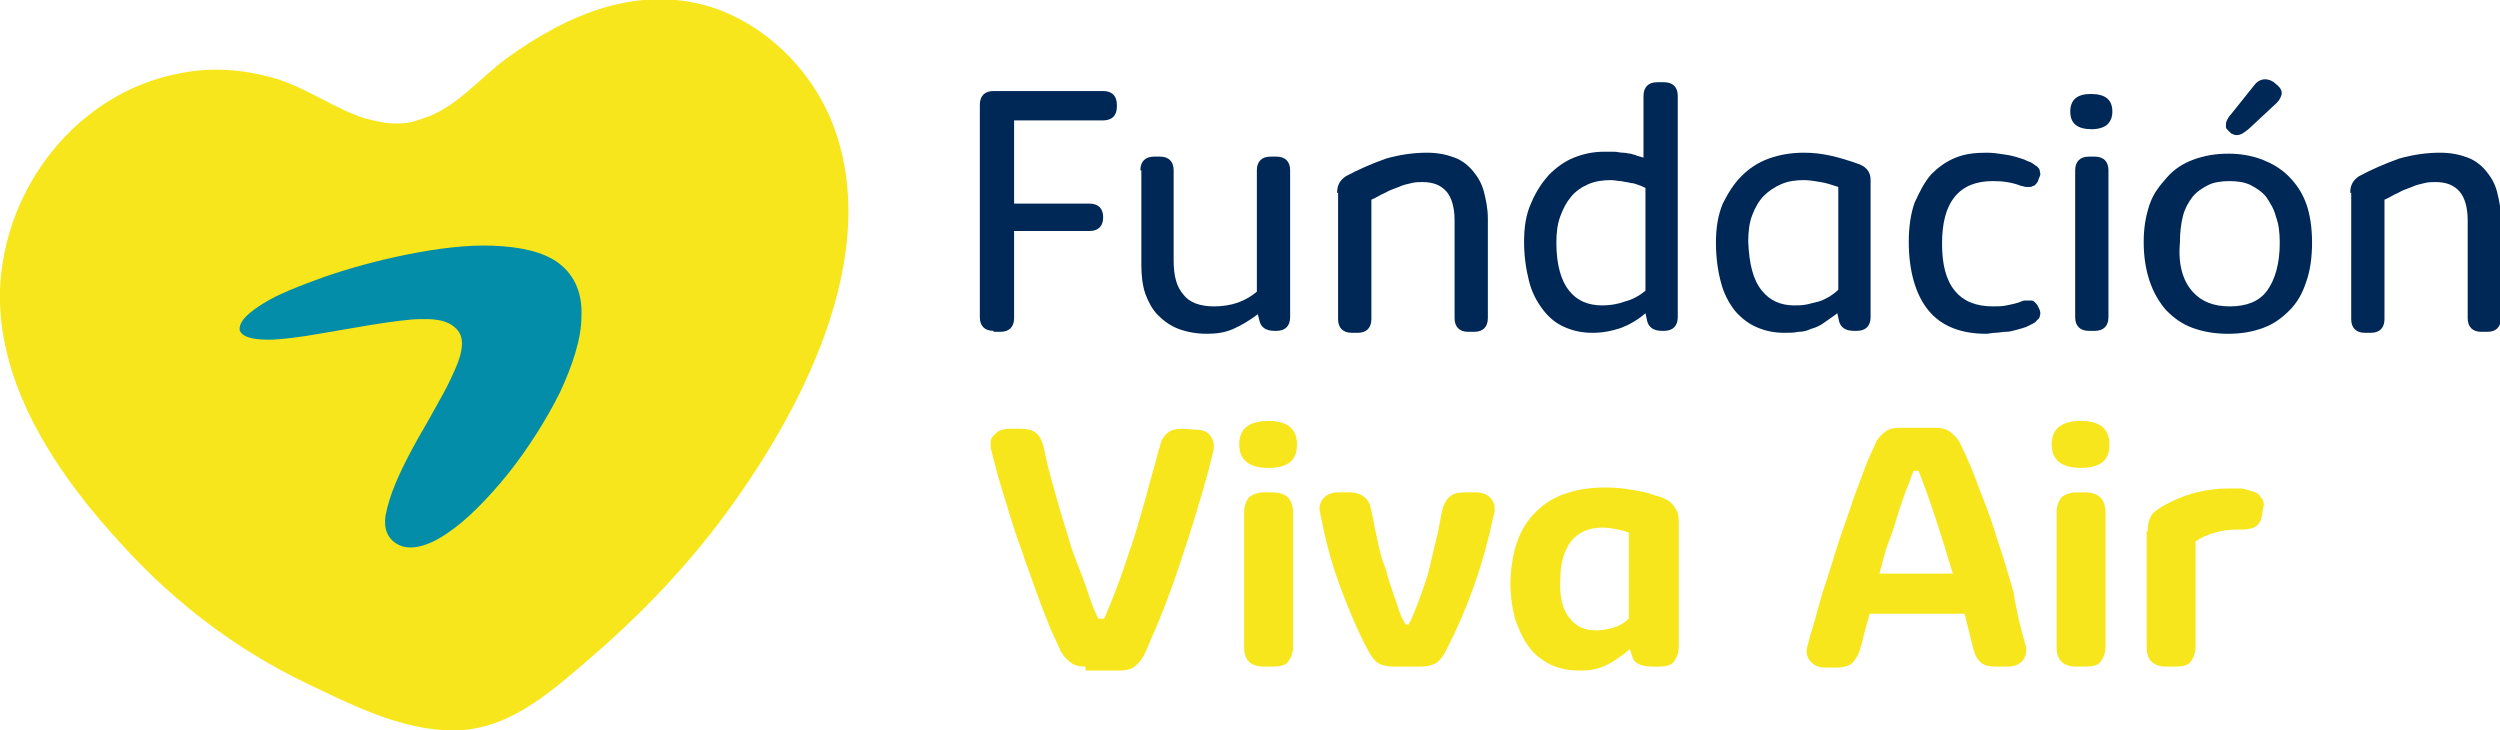<?xml version="1.0" encoding="utf-8"?>
<!-- Generator: Adobe Illustrator 24.0.0, SVG Export Plug-In . SVG Version: 6.00 Build 0)  -->
<svg version="1.1" id="Capa_1" xmlns="http://www.w3.org/2000/svg" xmlns:xlink="http://www.w3.org/1999/xlink" x="0px" y="0px"
	 viewBox="0 0 255.4 74.6" style="enable-background:new 0 0 255.4 74.6;" xml:space="preserve">
<style type="text/css">
	.st0{fill:#002856;}
	.st1{fill:#F7E61B;}
	.st2{fill:#038DA9;}
</style>
<g>
	<g>
		<g>
			<g>
				<path class="st0" d="M101.5,33.8c-0.9,0-1.4-0.5-1.4-1.4V10.7c0-0.9,0.5-1.4,1.4-1.4h11.2c0.9,0,1.4,0.5,1.4,1.4v0.2
					c0,0.9-0.5,1.4-1.4,1.4h-9.1v8.5h7.7c0.9,0,1.4,0.5,1.4,1.4c0,0.9-0.5,1.4-1.4,1.4h-7.7v8.9c0,0.9-0.5,1.4-1.4,1.4H101.5z"/>
				<path class="st0" d="M116.5,17.4c0-0.9,0.5-1.4,1.4-1.4h0.6c0.9,0,1.4,0.5,1.4,1.4v9.2c0,1.6,0.3,2.7,1,3.5
					c0.6,0.8,1.7,1.2,3.1,1.2c1.8,0,3.2-0.5,4.4-1.5V17.4c0-0.9,0.5-1.4,1.4-1.4h0.6c0.9,0,1.4,0.5,1.4,1.4v15
					c0,0.9-0.5,1.4-1.4,1.4h-0.2c-0.8,0-1.3-0.3-1.5-0.9l-0.2-0.8c-0.8,0.6-1.6,1.1-2.5,1.5c-0.9,0.4-1.8,0.5-2.7,0.5
					c-1.1,0-2.1-0.2-2.9-0.5c-0.8-0.3-1.5-0.8-2.1-1.4s-1-1.4-1.3-2.2c-0.3-0.9-0.4-1.9-0.4-3V17.4z"/>
				<path class="st0" d="M136.6,19.7c0-0.8,0.3-1.3,0.9-1.7c1.3-0.7,2.7-1.3,4.1-1.8c1.4-0.4,2.8-0.6,4.2-0.6c1.1,0,2,0.2,2.8,0.5
					c0.8,0.3,1.4,0.8,1.9,1.4s0.9,1.3,1.1,2.1c0.2,0.8,0.4,1.7,0.4,2.7v10.2c0,0.9-0.5,1.4-1.4,1.4H150c-0.9,0-1.4-0.5-1.4-1.4v-10
					c0-1.3-0.3-2.3-0.8-2.9c-0.6-0.7-1.4-1-2.5-1c-0.3,0-0.7,0-1.1,0.1c-0.4,0.1-0.9,0.2-1.3,0.4c-0.5,0.2-0.9,0.3-1.4,0.6
					c-0.5,0.2-0.9,0.5-1.4,0.7v12.2c0,0.9-0.5,1.4-1.4,1.4h-0.6c-0.9,0-1.4-0.5-1.4-1.4V19.7z"/>
				<path class="st0" d="M169.8,33.8c-0.8,0-1.3-0.3-1.5-0.9l-0.2-0.9c-0.8,0.7-1.7,1.2-2.5,1.5c-0.9,0.3-1.8,0.5-2.9,0.5
					c-1.1,0-2-0.2-2.9-0.6c-0.9-0.4-1.6-1-2.2-1.8c-0.6-0.8-1.1-1.7-1.4-2.9c-0.3-1.2-0.5-2.5-0.5-4c0-1.5,0.2-2.8,0.7-3.9
					c0.5-1.2,1.1-2.1,1.8-2.9c0.8-0.8,1.6-1.4,2.6-1.8s2-0.6,3.1-0.6c0.3,0,0.6,0,1,0c0.3,0,0.6,0.1,0.9,0.1s0.6,0.1,0.8,0.1
					c0.2,0.1,0.5,0.1,0.6,0.2l0.7,0.2V9.8c0-0.9,0.5-1.4,1.4-1.4h0.7c0.9,0,1.4,0.5,1.4,1.4v22.6c0,0.9-0.5,1.4-1.4,1.4H169.8z
					 M160.3,29.7c0.8,1,1.9,1.5,3.4,1.5c0.7,0,1.5-0.1,2.3-0.4c0.8-0.2,1.5-0.6,2.1-1.1V19.2c-0.2-0.1-0.4-0.2-0.7-0.3
					s-0.5-0.2-0.8-0.2c-0.3-0.1-0.6-0.1-1-0.2c-0.3,0-0.7-0.1-1-0.1c-0.8,0-1.6,0.1-2.3,0.4c-0.7,0.3-1.3,0.7-1.8,1.3
					c-0.5,0.6-0.8,1.2-1.1,2c-0.3,0.8-0.4,1.7-0.4,2.7C159,27.1,159.5,28.7,160.3,29.7z"/>
				<path class="st0" d="M177.9,18c0.8-0.8,1.7-1.4,2.8-1.8c1.1-0.4,2.3-0.6,3.6-0.6c0.9,0,1.8,0.1,2.7,0.3c0.9,0.2,1.9,0.5,3,0.9
					c0.7,0.3,1.1,0.8,1.1,1.6v14c0,0.9-0.5,1.4-1.4,1.4h-0.3c-0.8,0-1.3-0.3-1.5-0.9l-0.2-0.9c-0.5,0.4-1,0.7-1.4,1
					c-0.4,0.3-0.9,0.5-1.3,0.6c-0.4,0.2-0.8,0.3-1.3,0.3c-0.4,0.1-0.9,0.1-1.4,0.1c-1.1,0-2-0.2-2.9-0.6c-0.9-0.4-1.6-1-2.2-1.7
					c-0.6-0.8-1.1-1.7-1.4-2.9c-0.3-1.1-0.5-2.5-0.5-4c0-1.5,0.2-2.8,0.7-4C176.5,19.8,177.1,18.8,177.9,18z M180,29.7
					c0.8,1,1.9,1.5,3.3,1.5c0.4,0,0.8,0,1.3-0.1c0.4-0.1,0.8-0.2,1.2-0.3s0.7-0.3,1.1-0.5c0.3-0.2,0.6-0.4,0.9-0.7V19.1
					c-0.6-0.2-1.2-0.4-1.8-0.5c-0.6-0.1-1.2-0.2-1.7-0.2c-0.8,0-1.6,0.1-2.3,0.4c-0.7,0.3-1.3,0.7-1.8,1.2s-0.9,1.2-1.2,2
					c-0.3,0.8-0.4,1.7-0.4,2.7C178.7,27,179.1,28.6,180,29.7z"/>
				<path class="st0" d="M197.3,17.8c0.7-0.7,1.5-1.3,2.5-1.7c1-0.4,2-0.5,3.2-0.5c0.6,0,1.3,0.1,1.9,0.2c0.7,0.1,1.3,0.3,1.9,0.5
					c0.2,0.1,0.4,0.2,0.7,0.3c0.2,0.1,0.4,0.3,0.6,0.4c0.2,0.2,0.3,0.3,0.3,0.6c0.1,0.2,0,0.4-0.1,0.6l-0.1,0.3
					c-0.1,0.2-0.2,0.3-0.3,0.4s-0.3,0.1-0.4,0.2c-0.2,0-0.3,0-0.5,0c-0.2,0-0.3-0.1-0.5-0.1c-1-0.4-2-0.5-2.9-0.5
					c-1.7,0-3,0.5-3.9,1.6c-0.9,1.1-1.3,2.7-1.3,4.8s0.4,3.7,1.3,4.8c0.9,1.1,2.2,1.6,3.9,1.6c0.5,0,0.9,0,1.4-0.1
					c0.5-0.1,1-0.2,1.5-0.4c0.2-0.1,0.3-0.1,0.5-0.1s0.3,0,0.5,0s0.3,0.1,0.4,0.2s0.2,0.2,0.3,0.4l0.1,0.2c0.1,0.2,0.2,0.5,0.1,0.7
					c0,0.2-0.1,0.4-0.3,0.5c-0.1,0.2-0.3,0.3-0.5,0.4c-0.2,0.1-0.4,0.2-0.6,0.3c-0.3,0.1-0.6,0.2-1,0.3c-0.4,0.1-0.7,0.2-1.1,0.2
					s-0.7,0.1-1.1,0.1c-0.3,0-0.6,0.1-0.9,0.1c-2.6,0-4.6-0.8-5.9-2.4c-1.3-1.6-2-4-2-7c0-1.5,0.2-2.9,0.6-4
					C196.1,19.6,196.6,18.6,197.3,17.8z"/>
				<path class="st0" d="M215.8,11.4c0,0.6-0.2,1-0.5,1.3c-0.3,0.3-0.9,0.5-1.6,0.5c-1.5,0-2.2-0.6-2.2-1.8c0-1.2,0.7-1.8,2.1-1.8
					C215.1,9.6,215.8,10.2,215.8,11.4z M213.4,33.8c-0.9,0-1.4-0.5-1.4-1.4v-15c0-0.9,0.5-1.4,1.4-1.4h0.6c0.9,0,1.4,0.5,1.4,1.4v15
					c0,0.9-0.5,1.4-1.4,1.4H213.4z"/>
				<path class="st0" d="M221.4,18.1c0.7-0.8,1.6-1.4,2.7-1.8s2.2-0.6,3.6-0.6c1.2,0,2.3,0.2,3.4,0.6c1,0.4,1.9,0.9,2.7,1.7
					c0.8,0.8,1.4,1.7,1.8,2.8c0.4,1.1,0.6,2.5,0.6,4c0,1.5-0.2,2.9-0.6,4c-0.4,1.2-0.9,2.1-1.7,2.9s-1.6,1.4-2.7,1.8
					c-1.1,0.4-2.2,0.6-3.6,0.6c-1.3,0-2.5-0.2-3.6-0.6c-1.1-0.4-1.9-1-2.7-1.8c-0.7-0.8-1.3-1.8-1.7-3c-0.4-1.2-0.6-2.5-0.6-4
					c0-1.4,0.2-2.6,0.6-3.8S220.7,18.9,221.4,18.1z M224,29.8c0.9,1,2.1,1.5,3.8,1.5c1.7,0,3-0.5,3.8-1.6s1.3-2.7,1.3-4.9
					c0-1-0.1-1.9-0.4-2.7c-0.2-0.8-0.6-1.4-1-2c-0.4-0.5-1-0.9-1.6-1.2c-0.6-0.3-1.4-0.4-2.1-0.4c-0.8,0-1.6,0.1-2.2,0.4
					c-0.6,0.3-1.2,0.7-1.6,1.2c-0.4,0.5-0.8,1.2-1,2c-0.2,0.8-0.3,1.7-0.3,2.7C222.5,27,223,28.7,224,29.8z M228.5,13.8
					c-0.1,0-0.2,0-0.4-0.1c-0.1,0-0.2-0.1-0.3-0.2s-0.2-0.2-0.3-0.3c-0.1-0.1-0.1-0.2-0.1-0.4c0-0.1,0-0.3,0.1-0.5
					c0.1-0.2,0.2-0.4,0.4-0.6l2.4-3c0.3-0.4,0.7-0.6,1.1-0.6c0.3,0,0.6,0.1,0.9,0.3l0.1,0.1c0.4,0.3,0.7,0.6,0.7,1
					c0,0.3-0.2,0.7-0.5,1l-2.9,2.7C229.2,13.6,228.9,13.8,228.5,13.8z"/>
				<path class="st0" d="M240.1,19.7c0-0.8,0.3-1.3,0.9-1.7c1.3-0.7,2.7-1.3,4.1-1.8c1.4-0.4,2.8-0.6,4.2-0.6c1.1,0,2,0.2,2.8,0.5
					c0.8,0.3,1.4,0.8,1.9,1.4s0.9,1.3,1.1,2.1c0.2,0.8,0.4,1.7,0.4,2.7v10.2c0,0.9-0.5,1.4-1.4,1.4h-0.6c-0.9,0-1.4-0.5-1.4-1.4v-10
					c0-1.3-0.3-2.3-0.8-2.9c-0.6-0.7-1.4-1-2.5-1c-0.3,0-0.7,0-1.1,0.1c-0.4,0.1-0.9,0.2-1.3,0.4c-0.5,0.2-0.9,0.3-1.4,0.6
					c-0.5,0.2-0.9,0.5-1.4,0.7v12.2c0,0.9-0.5,1.4-1.4,1.4h-0.6c-0.9,0-1.4-0.5-1.4-1.4V19.7z"/>
			</g>
		</g>
		<g>
			<g>
				<path class="st1" d="M110.9,68.1c-0.6,0-1.1-0.1-1.5-0.4s-0.7-0.6-1-1.1c-0.3-0.7-0.7-1.5-1.1-2.4c-0.4-1-0.8-2-1.2-3.1
					c-0.4-1.1-0.8-2.3-1.3-3.6c-0.4-1.3-0.9-2.5-1.3-3.8c-0.4-1.3-0.8-2.6-1.2-3.9s-0.7-2.5-1-3.7c-0.1-0.3-0.1-0.6-0.1-0.9
					c0-0.3,0.1-0.5,0.3-0.7s0.4-0.4,0.6-0.5c0.3-0.1,0.6-0.2,0.9-0.2l1.3,0c0.6,0,1.1,0.1,1.5,0.4c0.4,0.3,0.6,0.7,0.8,1.4
					c0.2,0.9,0.4,1.9,0.7,3c0.3,1.1,0.6,2.1,0.9,3.2s0.7,2.2,1,3.3s0.7,2.1,1.1,3.1c0.4,1,0.7,1.9,1,2.8c0.3,0.9,0.6,1.6,0.9,2.2
					h0.6c0.7-1.6,1.5-3.6,2.3-6c0.1-0.4,0.3-0.9,0.5-1.5c0.2-0.6,0.4-1.2,0.6-1.9c0.2-0.7,0.4-1.4,0.6-2.1s0.4-1.4,0.6-2.2
					c0.2-0.7,0.4-1.4,0.6-2.1c0.2-0.7,0.3-1.3,0.5-1.8c0.1-0.6,0.4-1.1,0.8-1.4c0.4-0.3,0.9-0.4,1.5-0.4l1.4,0.1
					c0.7,0,1.2,0.2,1.5,0.7c0.3,0.4,0.4,1,0.2,1.7c-0.5,2.1-1.1,4.1-1.7,6.1c-0.6,2-1.2,3.8-1.8,5.6c-0.6,1.8-1.2,3.4-1.8,4.9
					c-0.6,1.5-1.2,2.8-1.7,4c-0.3,0.5-0.6,0.9-1,1.2s-0.9,0.4-1.5,0.4H110.9z"/>
				<path class="st1" d="M132.5,45.4c0,0.8-0.2,1.4-0.7,1.8s-1.2,0.6-2.2,0.6c-2,0-3-0.8-3-2.4c0-1.6,1-2.4,3-2.4
					C131.5,43,132.5,43.8,132.5,45.4z M129.1,68.1c-0.7,0-1.2-0.2-1.5-0.5c-0.4-0.4-0.5-0.9-0.5-1.6V52.4c0-0.7,0.2-1.2,0.5-1.6
					c0.4-0.3,0.9-0.5,1.5-0.5h0.9c1.4,0,2.1,0.7,2.1,2.1V66c0,0.7-0.2,1.2-0.5,1.6c-0.3,0.4-0.9,0.5-1.6,0.5H129.1z"/>
				<path class="st1" d="M142.4,68.1c-0.6,0-1.1-0.1-1.5-0.3s-0.7-0.6-1-1.1c-1.2-2.2-2.1-4.4-3-6.8s-1.5-4.8-2-7.3
					c0-0.2-0.1-0.4-0.1-0.6c0-0.5,0.2-0.9,0.5-1.2c0.3-0.3,0.8-0.5,1.4-0.5l1.2,0c0.6,0,1.2,0.2,1.5,0.5c0.4,0.3,0.6,0.8,0.7,1.4
					c0.1,0.4,0.2,0.9,0.3,1.5c0.1,0.6,0.3,1.2,0.4,1.9c0.2,0.7,0.3,1.4,0.6,2.1s0.4,1.5,0.7,2.2c0.2,0.7,0.5,1.4,0.7,2.1
					s0.5,1.3,0.8,1.8h0.3c0.3-0.5,0.5-1.1,0.8-1.8c0.3-0.7,0.5-1.4,0.8-2.2s0.5-1.6,0.7-2.5c0.2-0.8,0.4-1.7,0.6-2.5
					c0.2-0.8,0.3-1.5,0.4-2c0.1-0.6,0.2-1,0.4-1.4c0.2-0.4,0.4-0.6,0.7-0.8c0.3-0.2,0.7-0.3,1.3-0.3l1.2,0c0.6,0,1.1,0.2,1.4,0.5
					s0.5,0.7,0.5,1.2c0,0.2,0,0.4-0.1,0.6c-1,4.8-2.6,9.5-5,14.1c-0.3,0.5-0.6,0.9-1,1.1s-0.9,0.3-1.5,0.3H142.4z"/>
				<path class="st1" d="M157,52.2c0.8-0.8,1.8-1.4,3-1.8c1.2-0.4,2.5-0.6,4-0.6c1.4,0,2.7,0.2,4.1,0.5c0.4,0.1,0.9,0.3,1.3,0.4
					c0.4,0.1,0.8,0.3,1.1,0.5s0.5,0.5,0.7,0.8c0.2,0.3,0.3,0.7,0.3,1.3V66c0,0.7-0.2,1.2-0.5,1.6c-0.3,0.4-0.9,0.5-1.6,0.5h-0.5
					c-1.2,0-1.9-0.3-2.1-0.9l-0.3-0.9c-0.4,0.4-0.9,0.7-1.3,1c-0.4,0.3-0.8,0.5-1.2,0.7c-0.4,0.2-0.8,0.3-1.3,0.4
					c-0.4,0.1-0.9,0.1-1.4,0.1c-1.1,0-2-0.2-2.9-0.6c-0.8-0.4-1.6-1-2.2-1.8c-0.6-0.8-1-1.7-1.4-2.8c-0.3-1.1-0.5-2.4-0.5-3.8
					C154.4,56.3,155.2,53.9,157,52.2z M160.4,63.2c0.6,0.8,1.5,1.2,2.6,1.2c0.6,0,1.3-0.1,1.9-0.3c0.6-0.2,1.1-0.5,1.5-0.9v-8.8
					c-0.3-0.1-0.6-0.2-1.1-0.3c-0.5-0.1-1-0.2-1.6-0.2c-1.4,0-2.5,0.5-3.2,1.4s-1.1,2.2-1.1,3.9C159.3,60.9,159.6,62.3,160.4,63.2z"
					/>
				<path class="st1" d="M206.9,65.8c0.2,0.6,0.1,1.2-0.2,1.6c-0.3,0.4-0.8,0.7-1.6,0.7l-1.2,0c-0.6,0-1.2-0.1-1.5-0.4
					c-0.4-0.3-0.6-0.7-0.8-1.4l-0.9-3.6h-9.7l-0.6,2.2c-0.1,0.6-0.3,1.1-0.4,1.5c-0.1,0.4-0.3,0.7-0.5,1c-0.2,0.3-0.4,0.5-0.7,0.6
					s-0.7,0.2-1.1,0.2l-1.2,0c-0.7,0-1.2-0.2-1.6-0.7s-0.4-1-0.2-1.7c0.2-0.8,0.5-1.7,0.8-2.8c0.3-1.1,0.6-2.2,1-3.4
					c0.4-1.2,0.8-2.5,1.2-3.8s0.9-2.6,1.3-3.8c0.4-1.3,0.9-2.5,1.3-3.6c0.4-1.2,0.9-2.2,1.3-3.1c0.2-0.5,0.6-0.9,1-1.2
					s0.9-0.4,1.5-0.4h3.6c0.6,0,1.1,0.1,1.5,0.4s0.7,0.6,1,1.1c0.8,1.6,1.5,3.3,2.1,5c0.7,1.7,1.3,3.4,1.8,5.1
					c0.6,1.7,1.1,3.5,1.6,5.2C206,62.4,206.4,64.1,206.9,65.8z M195.5,48.1c-0.2,0.4-0.4,1.1-0.7,1.8c-0.3,0.8-0.6,1.6-0.9,2.6
					c-0.3,1-0.6,2-1,3s-0.6,2.1-0.9,3.1h7.5c-1.2-4-2.3-7.5-3.5-10.5H195.5z"/>
				<path class="st1" d="M215.5,45.4c0,0.8-0.2,1.4-0.7,1.8c-0.5,0.4-1.2,0.6-2.2,0.6c-2,0-3-0.8-3-2.4c0-1.6,1-2.4,3-2.4
					C214.5,43,215.5,43.8,215.5,45.4z M212.1,68.1c-0.7,0-1.2-0.2-1.5-0.5c-0.4-0.4-0.5-0.9-0.5-1.6V52.4c0-0.7,0.2-1.2,0.5-1.6
					c0.4-0.3,0.9-0.5,1.5-0.5h0.9c1.4,0,2.1,0.7,2.1,2.1V66c0,0.7-0.2,1.2-0.5,1.6c-0.3,0.4-0.9,0.5-1.6,0.5H212.1z"/>
				<path class="st1" d="M219.4,54.3c0-0.6,0.1-1.1,0.3-1.5c0.2-0.4,0.6-0.7,1.1-1c2.2-1.3,4.5-1.9,6.9-1.9c0.4,0,0.7,0,1.1,0
					c0.3,0,0.7,0.1,1,0.2c0.2,0.1,0.4,0.1,0.6,0.2c0.2,0.1,0.4,0.2,0.5,0.4c0.1,0.2,0.3,0.3,0.3,0.5c0.1,0.2,0.1,0.4,0,0.7l-0.1,0.7
					c-0.1,0.3-0.1,0.6-0.3,0.8c-0.1,0.2-0.2,0.3-0.4,0.4c-0.2,0.1-0.3,0.2-0.5,0.2c-0.2,0-0.4,0.1-0.6,0.1c-0.1,0-0.2,0-0.3,0
					c-0.1,0-0.2,0-0.4,0c-0.8,0-1.6,0.1-2.3,0.3s-1.4,0.5-2,0.9V66c0,0.7-0.2,1.2-0.5,1.6c-0.3,0.4-0.9,0.5-1.6,0.5h-0.9
					c-0.7,0-1.2-0.2-1.5-0.5c-0.4-0.4-0.5-0.9-0.5-1.6V54.3z"/>
			</g>
		</g>
		<g>
			<g id="wSUAfo_00000011737284514262461990000005075025622601756600_">
				<g>
					<path class="st1" d="M41,12.6c-1.3,0.1-2.5-0.2-3.7-0.5c-3.1-1-5.8-3-8.9-4c-3.3-1-6.7-1.3-10.1-0.6C7.9,9.5,0.4,19.1,0,29.6
						c-0.3,10,6.1,19.2,12.6,26.2c5.3,5.8,11.6,10.6,18.7,14c4.4,2.1,9.1,4.5,14.1,4.8c6,0.4,10.4-3.5,14.7-7.2
						c4.8-4.1,9.3-8.7,13.2-13.8c8.2-10.8,17.4-27.7,11.5-41.6c-2.2-5.1-6.6-9.4-11.9-11.2c-7.7-2.5-15,0.7-21.2,5.2
						c-2.7,2-5.2,5.1-8.5,6.1C42.4,12.4,41.7,12.6,41,12.6z"/>
				</g>
			</g>
			<g>
				<g>
					<path class="st2" d="M27.5,34.7c1.3,0,3.4-0.3,5.1-0.6c2.5-0.4,8.1-1.5,10.4-1.5c0.9,0,2.8-0.1,3.8,1.2c1.1,1.4-0.4,4.1-0.8,5
						c-0.4,0.9-1,1.9-1.6,3c-0.7,1.3-1.5,2.6-2.2,3.9c-0.7,1.3-1.3,2.5-1.8,3.7c-0.5,1.2-0.8,2.2-1,3.2c-0.1,0.6-0.3,2.3,1.4,3.1
						c2,0.9,4.7-1.1,5-1.3c1.8-1.2,4-3.4,6.1-6c2-2.5,3.9-5.5,5.3-8.3c1.3-2.8,2.2-5.5,2.2-7.8c0.1-2.2-0.6-4.1-2.3-5.4
						c-1.6-1.2-4-1.7-6.8-1.8c-2.7-0.1-5.7,0.3-8.7,0.9c-3,0.6-5.9,1.4-8.5,2.3c-2.5,0.9-4.8,1.8-6.2,2.7c-1.3,0.8-2.6,1.8-2.4,2.8
						C24.9,34.6,26.3,34.7,27.5,34.7z"/>
				</g>
			</g>
		</g>
	</g>
</g>
</svg>
